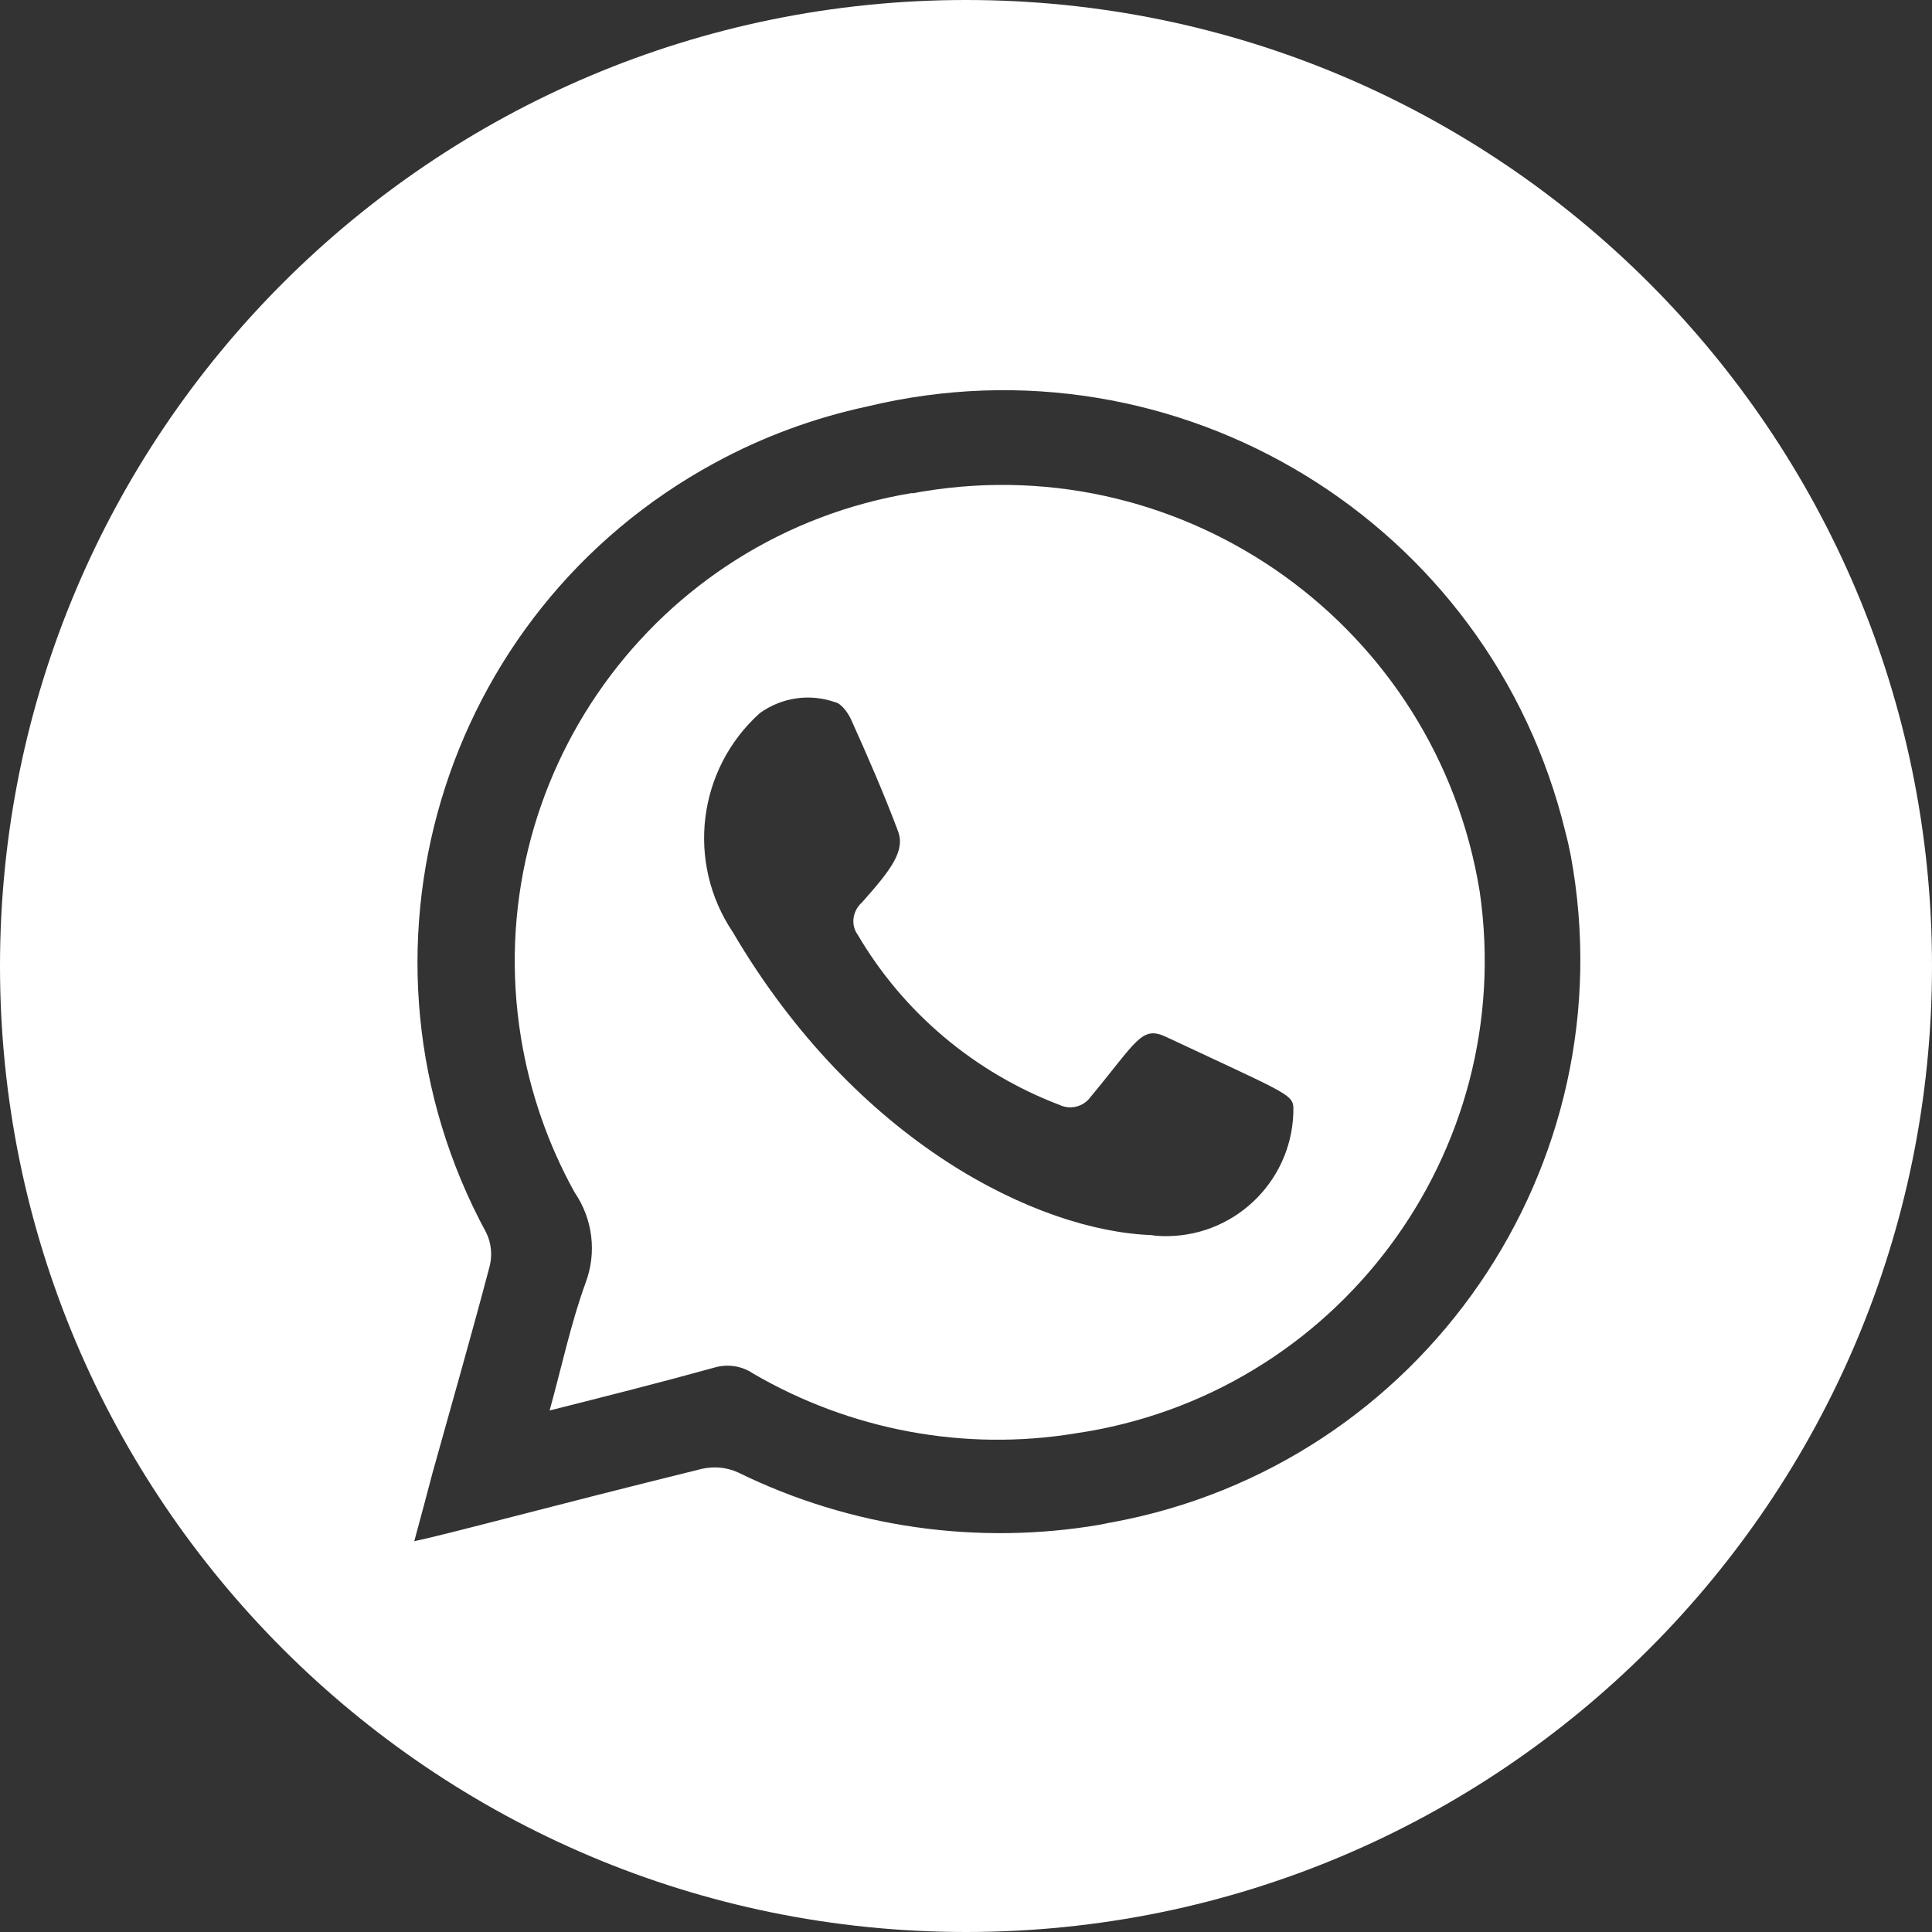 <?xml version="1.0" encoding="UTF-8"?>
<svg id="Layer_2" data-name="Layer 2" xmlns="http://www.w3.org/2000/svg" viewBox="0 0 37.12 37.12">
  <rect x="0" y="0" width="37.12" height="37.12" fill="#333333" stroke="none"/>
  <defs>
    <style>
      .cls-1 {
        fill: #fff;
      }
    </style>
  </defs>
  <g id="Layer_1-2" data-name="Layer 1">
    <g>
      <path id="Path_1079" data-name="Path 1079" class="cls-1" d="M17.54,9.47c-4.97.81-8.34,5.5-7.53,10.47.17,1.04.52,2.05,1.03,2.97.35.51.43,1.16.21,1.74-.28.77-.45,1.58-.69,2.45,1.11-.28,2.14-.54,3.15-.82.26-.08.54-.04.76.11,1.87,1.09,4.06,1.5,6.19,1.15,5.02-.73,8.5-5.39,7.77-10.41h0c-.82-5.07-5.61-8.52-10.68-7.69-.08.01-.15.03-.23.04M22.12,23.73c-2.18-.08-5.66-1.77-8.04-5.82-.9-1.34-.68-3.13.52-4.21.42-.3.95-.38,1.44-.21.12.02.25.2.31.33.32.71.63,1.42.9,2.14.15.38-.12.74-.69,1.38-.18.16-.22.43-.08.62.88,1.5,2.25,2.65,3.88,3.27.21.1.46.03.59-.15.89-1.07.98-1.38,1.45-1.16,2.26,1.06,2.43,1.1,2.45,1.35.02,1.35-1.06,2.46-2.41,2.48-.11,0-.21,0-.32-.02"/>
      <path id="Path_1080" data-name="Path 1080" class="cls-1" d="M18.56,0C8.31,0,0,8.31,0,18.56c0,10.25,8.31,18.56,18.56,18.56,10.25,0,18.56-8.31,18.56-18.56S28.81,0,18.56,0c0,0,0,0,0,0M21.16,29.29c-2.37.41-4.82.06-6.98-1-.22-.1-.46-.12-.69-.07-2.96.73-4.93,1.27-5.53,1.39.13-.48.24-.89.35-1.31.37-1.33.75-2.65,1.1-3.98.05-.21.03-.44-.07-.64-2.87-5.3-.9-11.92,4.4-14.79.92-.5,1.9-.86,2.92-1.08,5.97-1.44,11.98,2.22,13.42,8.19.04.15.07.29.1.44,1.1,5.97-2.85,11.71-8.82,12.81-.07.01-.14.03-.21.04"/>
    </g>
  </g>
</svg>